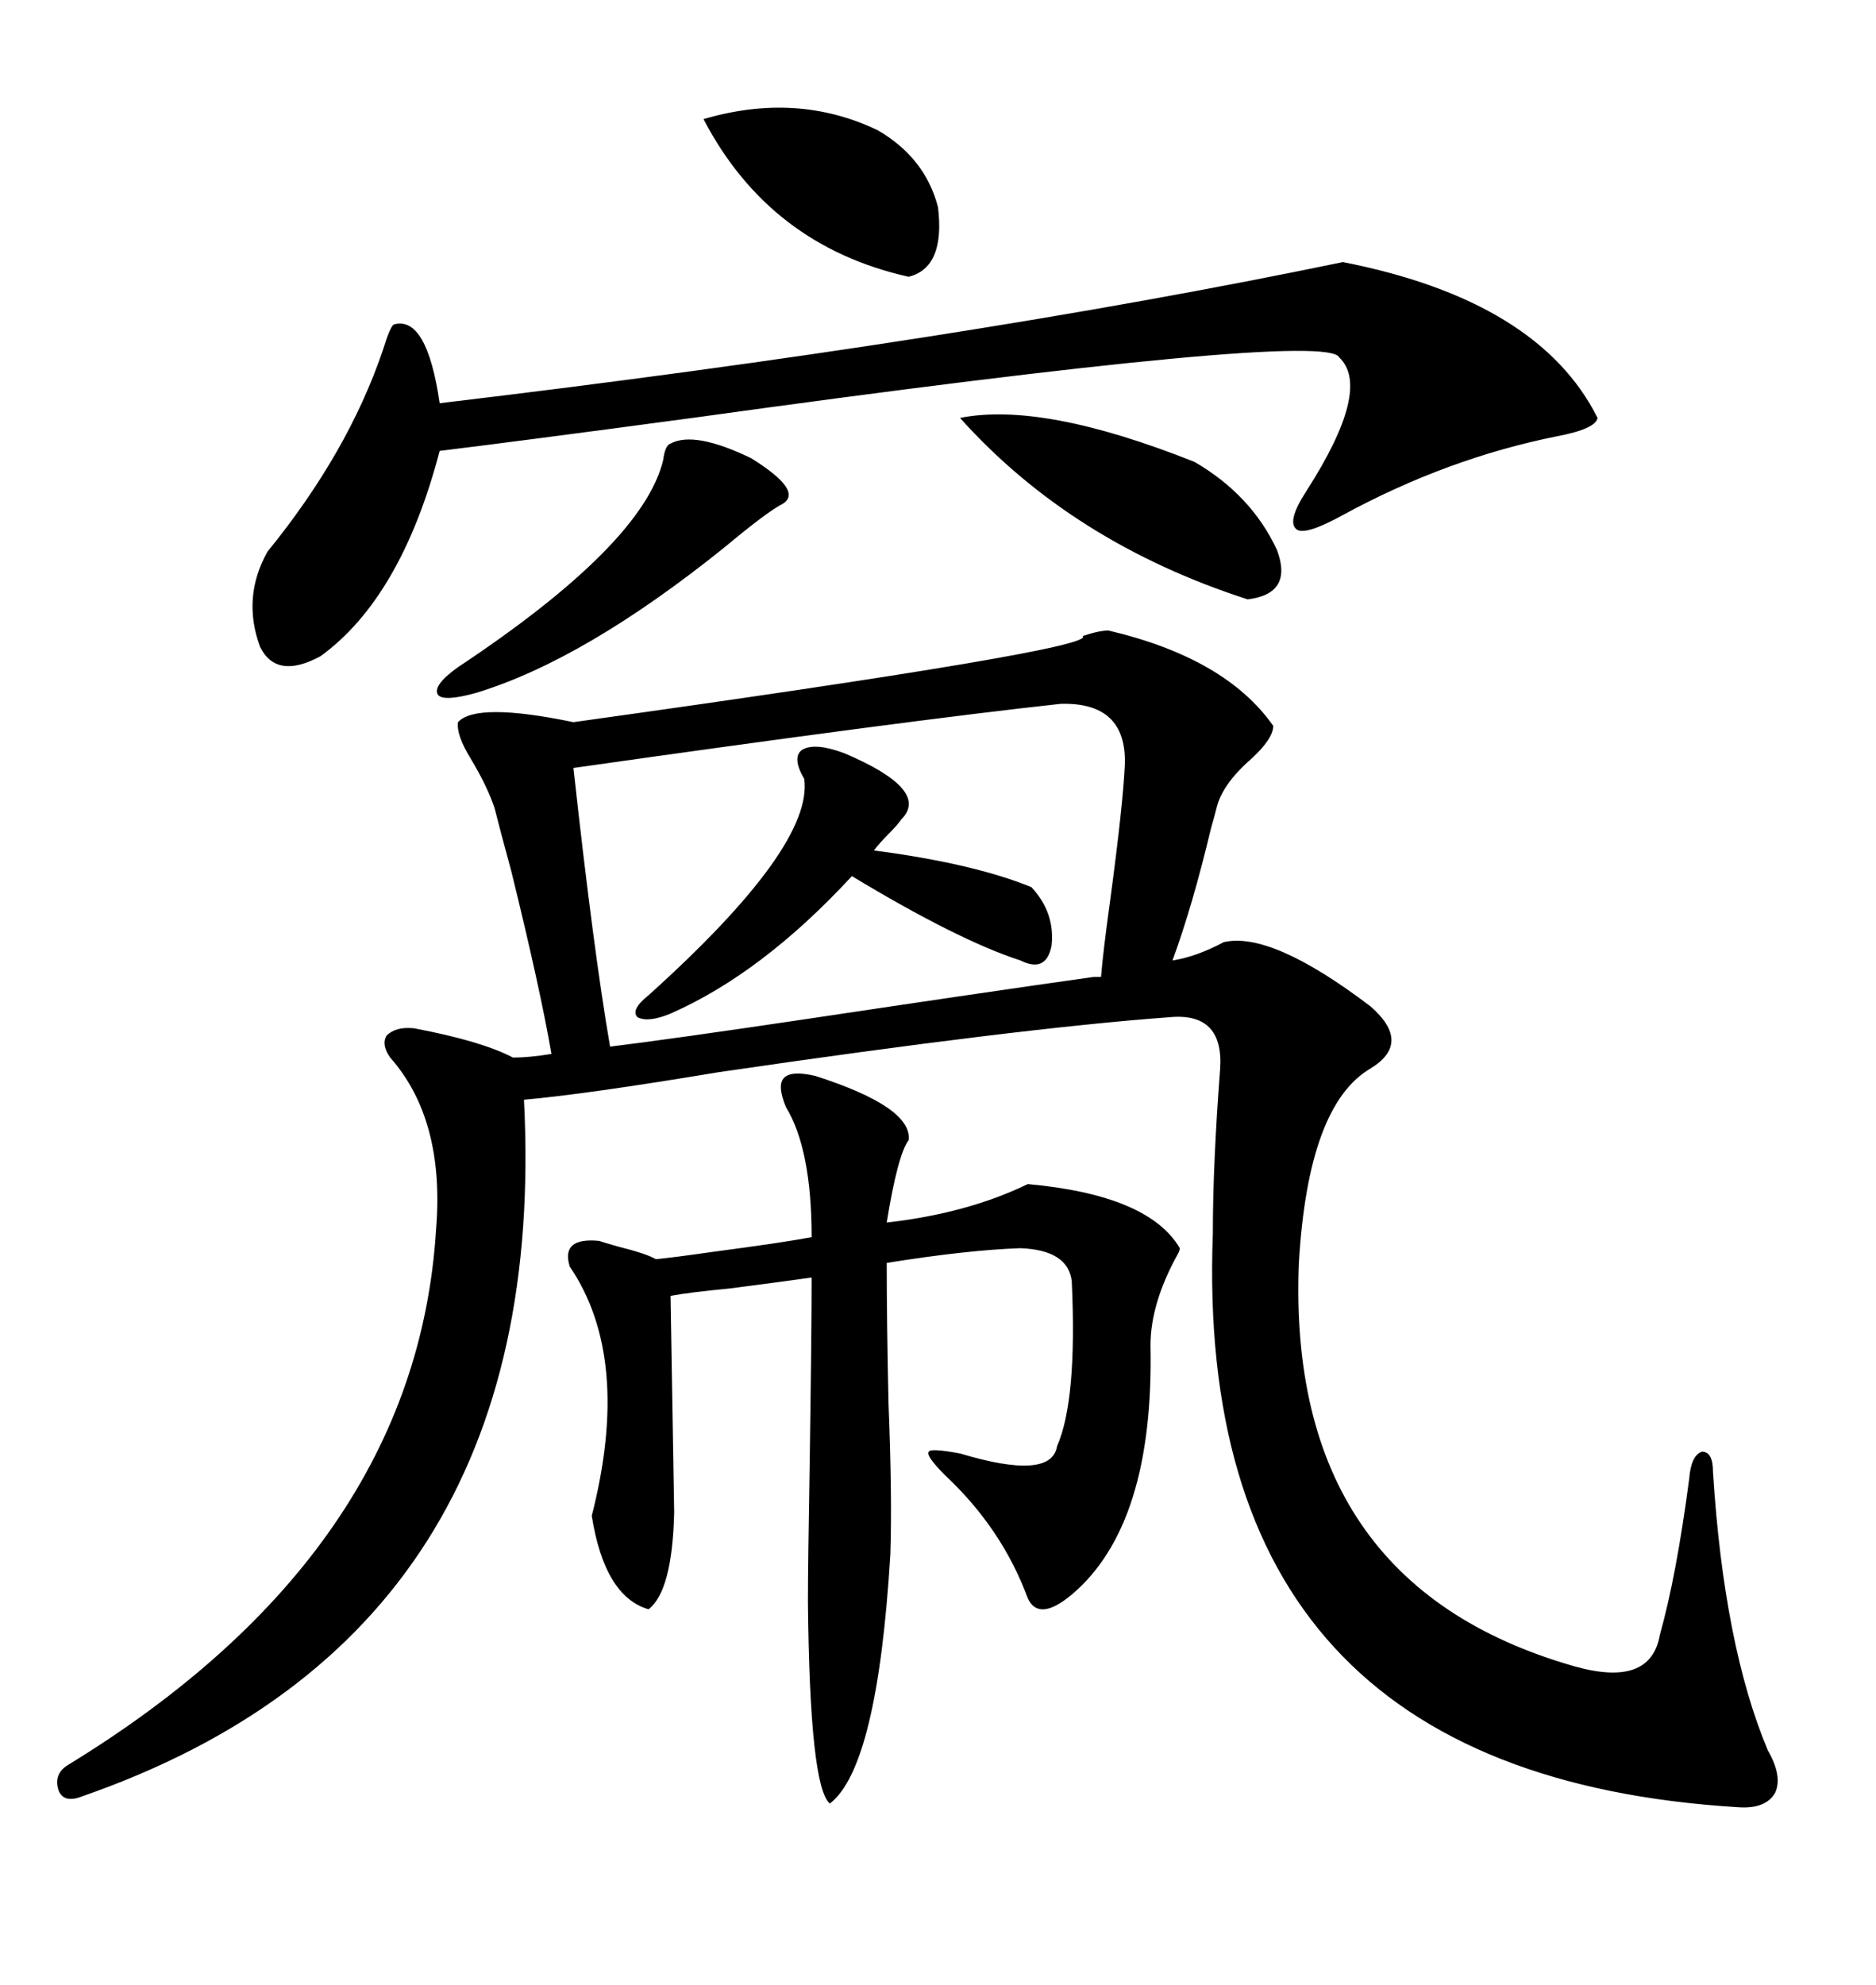 <svg xmlns="http://www.w3.org/2000/svg" xmlns:xlink="http://www.w3.org/1999/xlink" width="300" height="317.285"><path d="M177.25 100.78L177.25 100.78Q196.00 105.18 203.61 116.02L203.61 116.02Q203.61 118.07 200.10 121.29L200.10 121.29Q195.41 125.39 194.53 129.20L194.53 129.20Q194.24 130.37 193.65 132.42L193.65 132.42Q190.72 144.73 187.50 153.52L187.50 153.52Q191.31 152.93 195.70 150.59L195.70 150.59Q203.32 148.83 219.14 160.84L219.14 160.84Q225.88 166.70 219.14 170.80L219.14 170.80Q209.18 176.66 207.71 201.86L207.71 201.86Q205.66 253.13 251.66 266.31L251.66 266.31Q263.96 269.82 265.43 261.33L265.43 261.33Q268.07 251.95 270.12 236.43L270.12 236.43Q270.41 232.62 272.17 232.03L272.17 232.03Q273.93 232.03 273.93 235.25L273.93 235.25Q275.68 263.09 282.71 279.79L282.71 279.79Q285.06 283.89 283.89 286.52L283.89 286.52Q282.42 289.16 278.03 288.87L278.03 288.87Q190.72 283.59 193.95 197.17L193.95 197.17Q193.95 186.04 195.12 170.80L195.12 170.80Q195.70 161.72 186.91 162.60L186.91 162.60Q162.89 164.36 114.84 171.39L114.84 171.39Q93.75 174.90 83.79 175.78L83.79 175.78Q88.18 261.04 13.18 287.11L13.18 287.11Q10.25 288.28 9.38 286.23L9.38 286.23Q8.50 283.59 10.84 282.13L10.84 282.13Q66.50 248.14 69.73 196.58L69.73 196.58Q71.19 179.00 62.40 169.04L62.40 169.04Q60.94 166.99 61.82 165.53L61.82 165.53Q63.28 164.06 66.21 164.36L66.21 164.36Q77.05 166.41 82.03 169.04L82.03 169.04Q84.67 169.04 88.18 168.46L88.18 168.46Q86.43 158.20 81.74 139.16L81.74 139.16Q79.98 132.71 79.10 129.20L79.10 129.20Q77.93 125.68 75.29 121.29L75.29 121.29Q72.95 117.48 73.24 115.43L73.24 115.43Q76.17 112.21 91.70 115.43L91.70 115.43Q175.78 103.71 173.14 101.66L173.14 101.66Q175.78 100.78 177.25 100.78ZM174.90 156.15L174.90 156.15L176.07 156.15Q176.37 152.34 177.54 143.85L177.54 143.85Q179.59 128.61 179.88 122.17L179.88 122.17Q180.18 112.21 169.63 112.50L169.63 112.50Q145.31 115.14 91.70 122.75L91.70 122.75Q94.92 152.05 97.56 167.29L97.56 167.29Q107.23 166.11 128.91 162.89L128.91 162.89Q158.20 158.50 174.90 156.15ZM188.67 199.51L188.67 199.51Q188.67 199.80 188.38 200.39L188.38 200.39Q183.98 208.30 183.98 215.04L183.98 215.04Q184.57 243.75 171.39 254.88L171.39 254.88Q166.11 259.28 164.36 255.47L164.36 255.47Q160.25 244.34 151.17 235.84L151.17 235.84Q147.95 232.62 148.54 232.03L148.54 232.03Q148.83 231.45 153.52 232.32L153.52 232.32Q168.16 236.72 169.04 231.15L169.04 231.15Q172.27 223.83 171.39 204.79L171.39 204.79Q170.80 199.80 163.18 199.51L163.18 199.51Q154.69 199.80 141.80 201.86L141.80 201.86Q141.80 211.23 142.09 224.41L142.09 224.41Q142.68 239.06 142.38 248.44L142.38 248.44Q140.33 282.42 132.71 288.28L132.71 288.28Q129.49 285.64 129.20 256.05L129.20 256.05Q129.20 250.20 129.49 233.20L129.49 233.20Q129.79 212.70 129.79 204.20L129.79 204.20Q125.68 204.79 116.60 205.96L116.60 205.96Q110.45 206.54 107.23 207.13L107.23 207.13L107.81 241.70Q107.52 254.30 103.71 257.23L103.71 257.23Q96.68 255.18 94.63 242.29L94.63 242.29Q101.07 217.09 91.11 202.44L91.11 202.44Q89.65 197.75 95.80 198.34L95.80 198.34Q96.68 198.63 98.73 199.22L98.73 199.22Q103.42 200.39 104.88 201.27L104.88 201.27Q107.81 200.98 113.96 200.10L113.96 200.10Q125.10 198.63 129.79 197.75L129.79 197.75Q129.79 183.69 125.68 176.95L125.68 176.95Q124.22 173.44 125.39 172.27L125.39 172.27Q126.56 171.09 130.37 171.97L130.37 171.97Q145.90 176.95 145.31 182.23L145.31 182.23Q143.55 184.57 141.80 195.41L141.80 195.41Q154.69 193.95 164.36 189.26L164.36 189.26Q183.69 191.02 188.67 199.51ZM214.75 41.89L214.75 41.89Q246.09 48.05 255.47 66.80L255.47 66.80Q255.18 68.55 249.02 69.73L249.02 69.73Q231.45 73.24 214.75 82.32L214.75 82.32Q208.89 85.55 207.42 84.67L207.42 84.67Q205.66 83.50 208.89 78.52L208.89 78.52Q219.43 62.11 214.16 57.13L214.16 57.13Q212.11 52.73 110.74 66.80L110.74 66.80Q82.32 70.61 70.31 72.07L70.31 72.07Q64.16 95.51 51.27 104.88L51.27 104.88Q44.24 108.69 41.60 103.42L41.60 103.42Q38.67 95.51 42.77 88.18L42.77 88.18Q55.66 72.36 61.23 55.96L61.23 55.96Q62.40 52.15 62.99 51.86L62.99 51.86Q68.26 50.39 70.31 64.45L70.31 64.45Q154.10 54.49 214.75 41.89ZM135.06 120.41L135.06 120.41Q148.83 126.27 144.14 130.96L144.14 130.96Q143.55 131.84 142.09 133.30L142.09 133.30Q140.63 134.77 139.75 135.94L139.75 135.94Q155.57 137.99 164.94 141.80L164.94 141.80Q168.75 145.90 168.16 151.17L168.16 151.17Q167.29 155.57 163.18 153.52L163.18 153.52Q153.22 150.29 136.23 140.04L136.23 140.04Q121.88 155.57 107.23 162.01L107.23 162.01Q103.71 163.48 101.95 162.60L101.95 162.60Q100.78 161.43 103.71 159.08L103.71 159.08Q130.08 135.35 128.61 124.51L128.61 124.51Q126.56 121.00 128.32 119.82L128.32 119.82Q130.37 118.65 135.06 120.41ZM153.52 66.80L153.52 66.80Q166.70 64.16 191.02 73.83L191.02 73.83Q200.10 79.10 204.20 87.89L204.20 87.89Q206.84 94.92 199.51 95.80L199.51 95.80Q171.39 86.72 153.52 66.80ZM107.23 70.90L107.23 70.90Q111.04 68.85 120.12 73.24L120.12 73.24Q128.61 78.52 125.10 80.57L125.10 80.57Q122.75 81.74 115.72 87.60L115.72 87.60Q93.46 105.47 76.17 110.74L76.17 110.74Q70.90 112.21 70.02 111.04L70.02 111.04Q69.14 109.57 73.24 106.64L73.24 106.64Q102.83 87.01 106.05 73.54L106.05 73.54Q106.35 71.19 107.23 70.90ZM112.50 19.04L112.50 19.04Q127.44 14.65 140.33 20.80L140.33 20.80Q147.95 25.20 150 33.11L150 33.11Q151.17 42.77 145.31 44.24L145.31 44.24Q123.05 39.26 112.50 19.04Z"/></svg>
